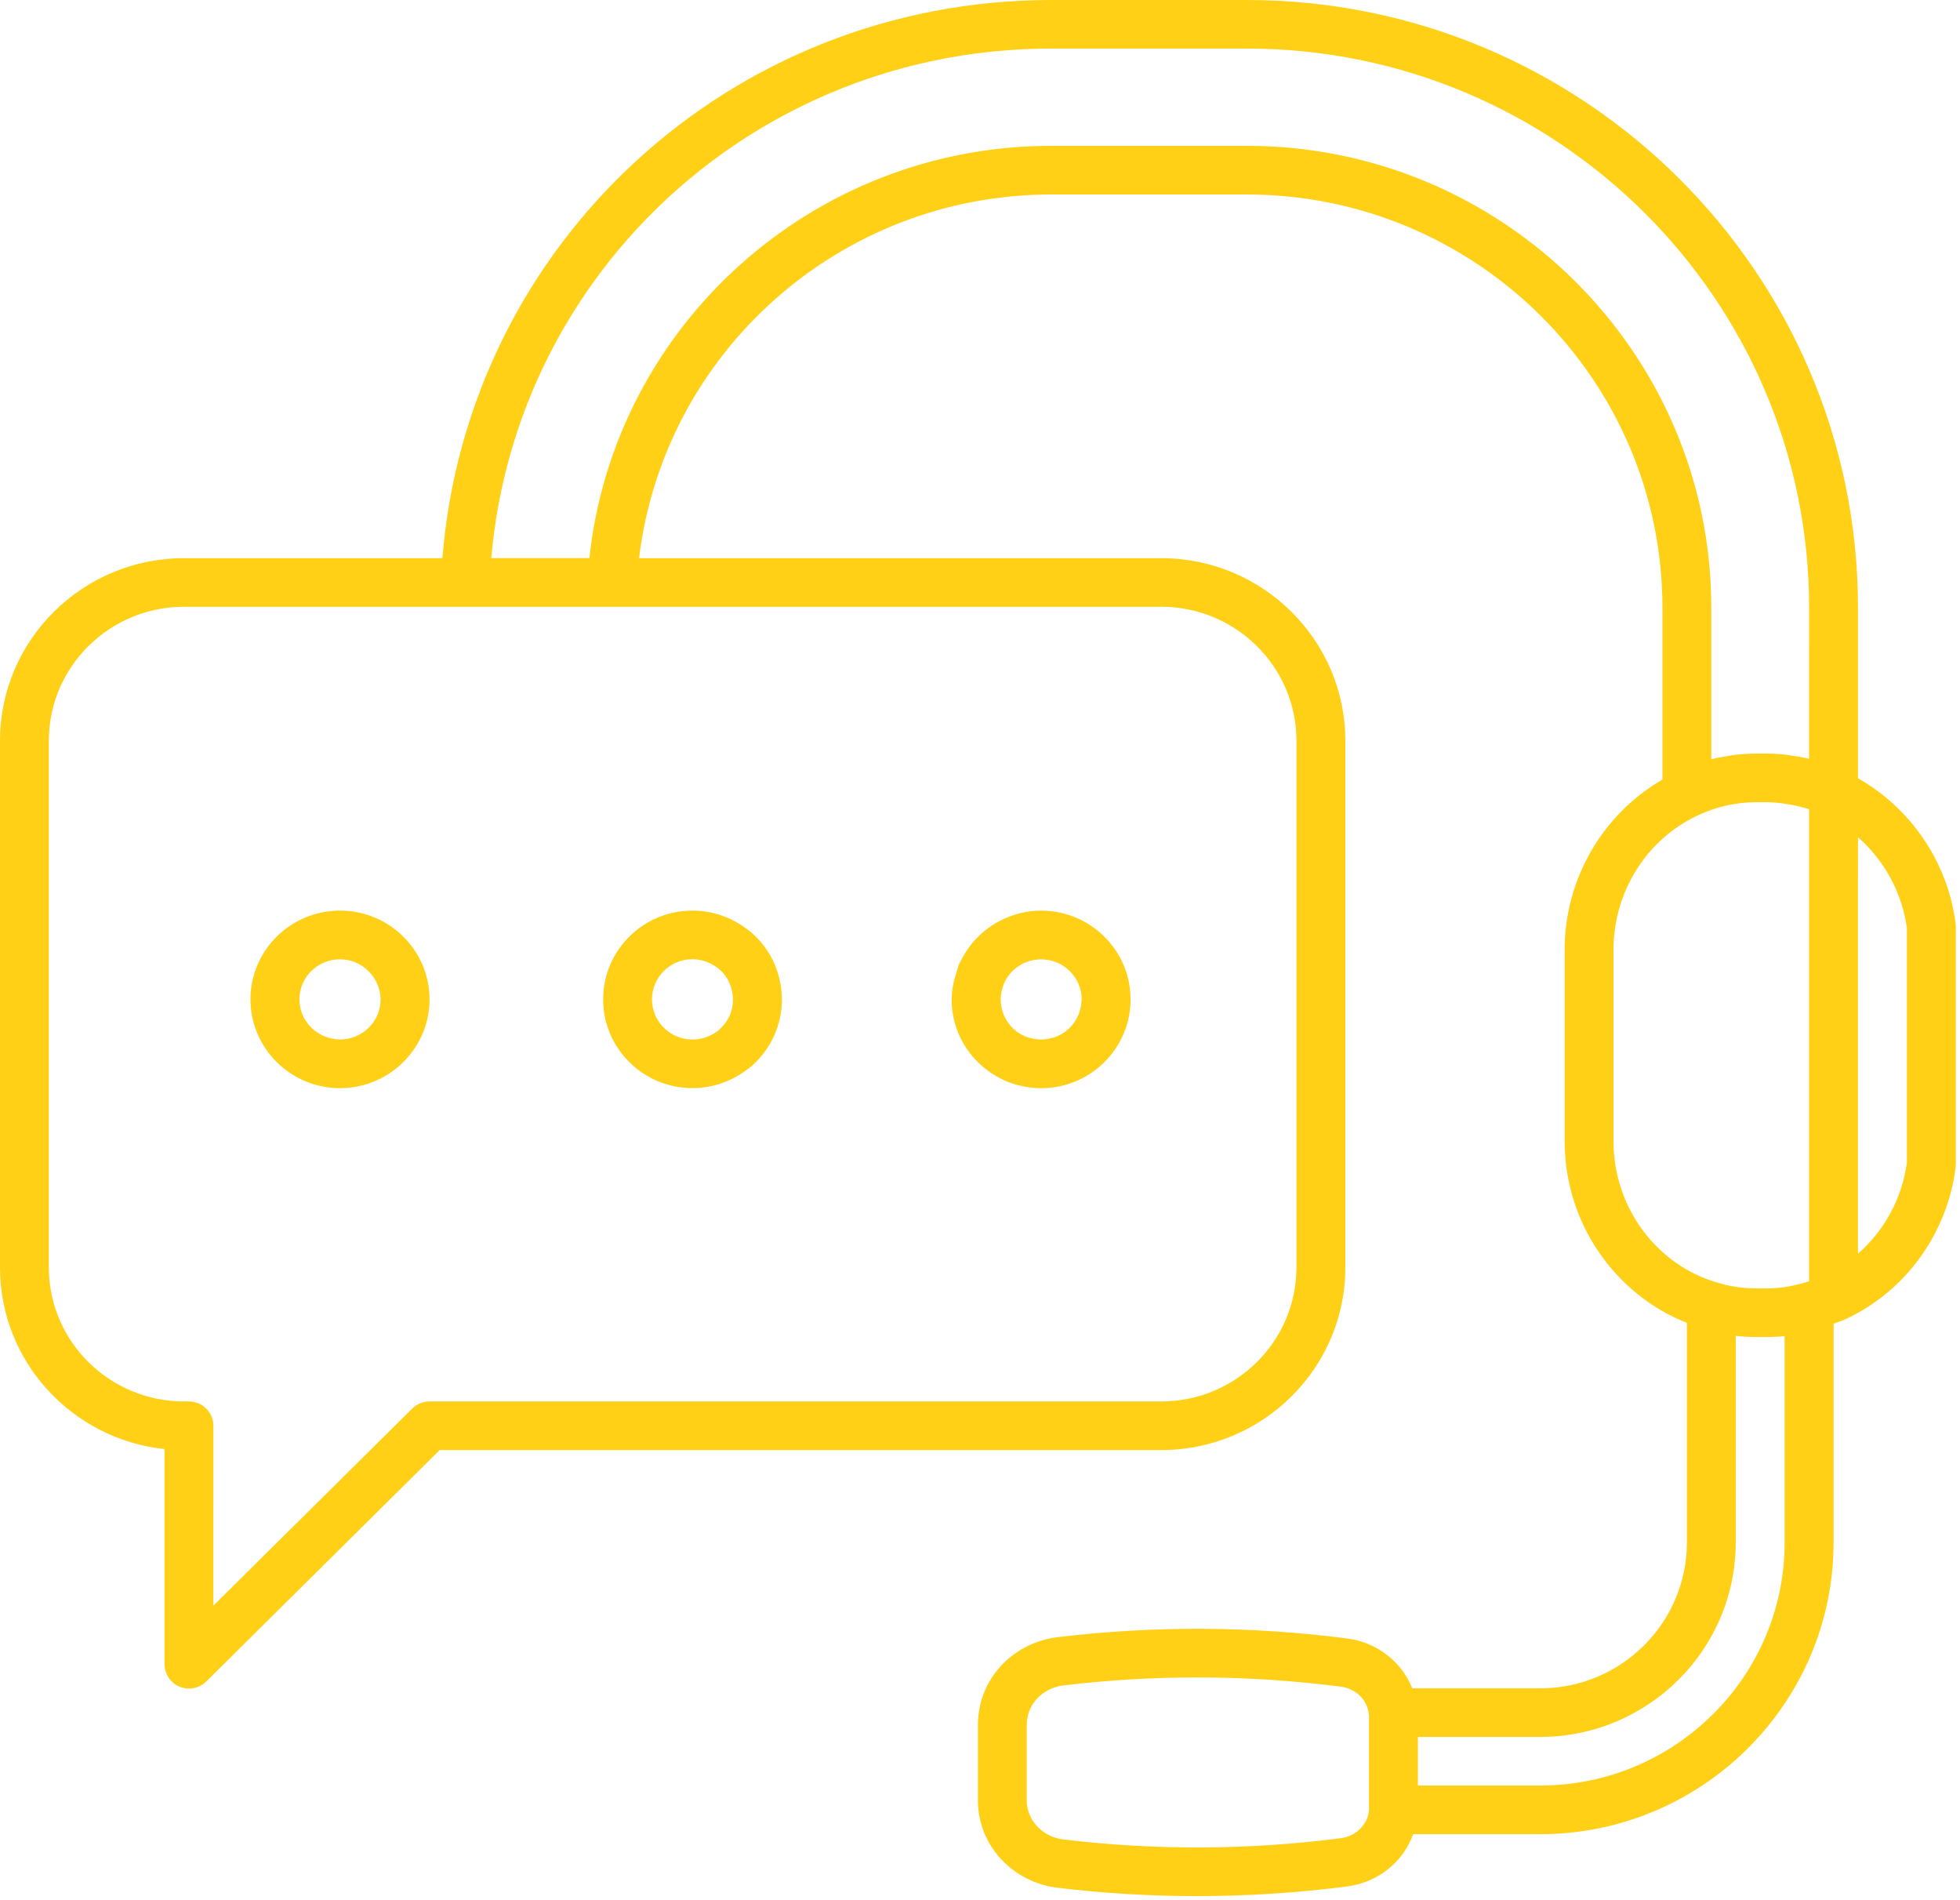 <?xml version="1.0" encoding="UTF-8"?> <svg xmlns="http://www.w3.org/2000/svg" viewBox="0 0 60.87 59" fill="none"><path d="M60.733 28.671C60.492 26.774 59.345 25.096 57.702 24.166V18.87C57.702 8.465 49.188 0 38.722 0H32.647C22.692 0 14.525 7.555 13.739 17.331H5.717C2.564 17.331 0 19.874 0 22.999V39.357C0 42.279 2.242 44.692 5.11 44.994V51.675C5.11 51.98 5.295 52.255 5.578 52.373C5.673 52.412 5.772 52.43 5.87 52.43C6.067 52.43 6.261 52.354 6.406 52.21L13.654 45.025H36.064C39.216 45.025 41.781 42.482 41.781 39.357V22.999C41.781 19.874 39.216 17.331 36.064 17.331L19.847 17.331C20.618 10.94 26.084 6.039 32.647 6.039H38.722C45.839 6.039 51.629 11.796 51.629 18.871V24.207C49.775 25.276 48.592 27.29 48.592 29.491V35.439C48.592 37.956 50.137 40.186 52.388 41.075V47.893C52.388 50.391 50.345 52.423 47.833 52.423H43.859C43.534 51.605 42.771 50.991 41.834 50.874C38.844 50.488 35.817 50.476 32.834 50.836C31.616 50.989 30.646 51.873 30.421 53.037C30.389 53.204 30.37 53.372 30.37 53.539V55.909C30.37 56.05 30.381 56.192 30.401 56.308C30.583 57.513 31.585 58.462 32.837 58.614C34.275 58.788 35.723 58.874 37.174 58.874C38.728 58.874 40.286 58.774 41.834 58.575C42.807 58.448 43.579 57.809 43.887 56.951H47.833C52.857 56.951 56.944 52.888 56.944 47.893V41.099C57.044 41.06 57.153 41.034 57.249 40.989C57.251 40.988 57.254 40.989 57.256 40.988C57.257 40.987 57.259 40.986 57.262 40.985C57.263 40.985 57.264 40.985 57.266 40.984C57.268 40.983 57.269 40.981 57.272 40.98C59.148 40.133 60.474 38.322 60.734 36.25C60.738 36.218 60.74 36.187 60.74 36.156V28.766C60.74 28.735 60.738 28.703 60.734 28.672L60.733 28.671ZM42.516 53.289V56.175C42.504 56.625 42.125 57.013 41.637 57.077C38.771 57.446 35.872 57.459 33.019 57.114C32.442 57.044 31.983 56.62 31.899 56.069C31.89 56.019 31.887 55.963 31.887 55.909V53.539C31.887 53.465 31.897 53.391 31.911 53.32C32.012 52.801 32.459 52.404 33.018 52.334C34.395 52.168 35.783 52.084 37.172 52.084C38.662 52.084 40.155 52.18 41.639 52.371C42.115 52.43 42.481 52.79 42.516 53.268H42.517C42.518 53.275 42.515 53.282 42.516 53.289ZM36.063 18.84C38.378 18.84 40.262 20.705 40.262 22.998V39.356C40.262 41.649 38.379 43.515 36.063 43.515L13.338 43.515C13.138 43.515 12.945 43.594 12.802 43.736L6.626 49.856L6.627 44.27C6.627 43.854 6.287 43.515 5.868 43.515H5.716C3.4 43.515 1.517 41.65 1.517 39.356V22.999C1.517 20.706 3.4 18.84 5.716 18.84L36.063 18.84ZM55.424 47.893C55.424 52.055 52.017 55.441 47.831 55.441H44.034V53.932H47.831C51.18 53.932 53.905 51.222 53.905 47.893V41.479C54.119 41.503 54.337 41.515 54.558 41.515H54.831C55.036 41.515 55.232 41.506 55.424 41.486L55.424 47.893ZM56.183 39.785C56.103 39.81 56.019 39.836 55.926 39.861C55.894 39.866 55.861 39.873 55.83 39.881C55.524 39.965 55.198 40.005 54.831 40.005H54.558C54.141 40.005 53.74 39.948 53.352 39.83C51.444 39.289 50.109 37.483 50.109 35.439V29.49C50.109 27.7 51.13 26.066 52.717 25.324C53.291 25.048 53.911 24.908 54.559 24.908H54.832C55.038 24.908 55.241 24.928 55.442 24.957C55.493 24.964 55.544 24.973 55.594 24.982C55.787 25.016 55.978 25.06 56.165 25.121C56.171 25.124 56.177 25.125 56.183 25.127L56.183 39.785ZM56.183 23.556C56.165 23.552 56.147 23.551 56.129 23.547C55.988 23.515 55.844 23.493 55.7 23.471C55.629 23.46 55.559 23.445 55.486 23.436C55.27 23.412 55.052 23.398 54.831 23.398H54.558C54.326 23.398 54.098 23.414 53.872 23.439C53.802 23.448 53.733 23.463 53.663 23.475C53.508 23.499 53.353 23.524 53.202 23.56C53.184 23.565 53.165 23.566 53.146 23.571V18.869C53.146 10.962 46.675 4.528 38.72 4.528H32.646C25.247 4.528 19.081 10.095 18.304 17.329H15.257C16.037 8.396 23.529 1.508 32.647 1.508H38.721C48.35 1.508 56.184 9.296 56.184 18.87L56.183 23.556ZM59.22 36.106C59.069 37.214 58.517 38.217 57.701 38.925L57.702 25.997C58.516 26.711 59.07 27.715 59.22 28.814L59.22 36.106Z" fill="#FFD016"></path><path d="M10.559 28.274C9.025 28.274 7.778 29.51 7.778 31.03C7.778 31.79 8.09 32.479 8.594 32.978C9.098 33.478 9.793 33.788 10.559 33.788C11.518 33.788 12.364 33.305 12.863 32.57C13.164 32.13 13.34 31.6 13.34 31.03C13.34 29.51 12.092 28.274 10.559 28.274ZM11.605 31.726C11.377 32.058 10.994 32.275 10.559 32.275C10.435 32.275 10.318 32.253 10.207 32.222C9.684 32.07 9.299 31.597 9.299 31.031C9.299 30.344 9.865 29.786 10.559 29.786C10.723 29.786 10.879 29.819 11.023 29.876C11.35 30.008 11.611 30.274 11.737 30.6C11.787 30.735 11.819 30.879 11.819 31.031C11.82 31.289 11.74 31.528 11.605 31.726Z" fill="#FFD016"></path><path d="M21.503 33.786C22.143 33.786 22.746 33.576 23.3 33.136L23.302 33.138C23.332 33.114 23.363 33.086 23.393 33.055C23.959 32.537 24.284 31.802 24.284 31.029C24.284 30.923 24.273 30.817 24.261 30.704C24.176 30.004 23.839 29.376 23.309 28.935C22.784 28.503 22.16 28.274 21.503 28.274C19.974 28.274 18.731 29.51 18.731 31.03C18.73 32.55 19.974 33.786 21.503 33.786ZM21.503 29.784C21.88 29.784 22.165 29.954 22.337 30.095C22.563 30.284 22.714 30.572 22.752 30.881C22.757 30.931 22.764 30.98 22.764 31.03C22.764 31.391 22.618 31.719 22.353 31.954C22.339 31.967 22.326 31.979 22.313 31.992C22.142 32.127 21.869 32.277 21.502 32.277C20.811 32.277 20.248 31.717 20.248 31.03C20.249 30.343 20.812 29.784 21.503 29.784Z" fill="#FFD016"></path><path d="M31.327 33.604C31.664 33.727 32.003 33.789 32.333 33.789C33.865 33.789 35.111 32.553 35.111 31.033V31.032V31.03C35.111 29.511 33.864 28.275 32.331 28.275C31.88 28.275 31.448 28.389 31.061 28.589C30.553 28.85 30.133 29.263 29.866 29.784C29.839 29.837 29.806 29.887 29.782 29.943C29.75 30.018 29.736 30.095 29.711 30.171C29.617 30.451 29.555 30.738 29.555 31.033C29.554 32.162 30.24 33.167 31.327 33.604L31.327 33.604ZM31.143 30.649C31.156 30.611 31.164 30.572 31.181 30.535C31.23 30.421 31.296 30.318 31.374 30.227L31.374 30.227C31.609 29.953 31.957 29.788 32.333 29.788C33.027 29.788 33.592 30.345 33.593 31.032C33.593 31.062 33.587 31.089 33.584 31.119C33.55 31.602 33.241 32.011 32.807 32.186C32.66 32.243 32.501 32.276 32.331 32.276C32.177 32.276 32.019 32.246 31.868 32.191C31.388 32 31.077 31.544 31.077 31.03C31.077 30.902 31.104 30.773 31.143 30.649Z" fill="#FFD016"></path></svg> 